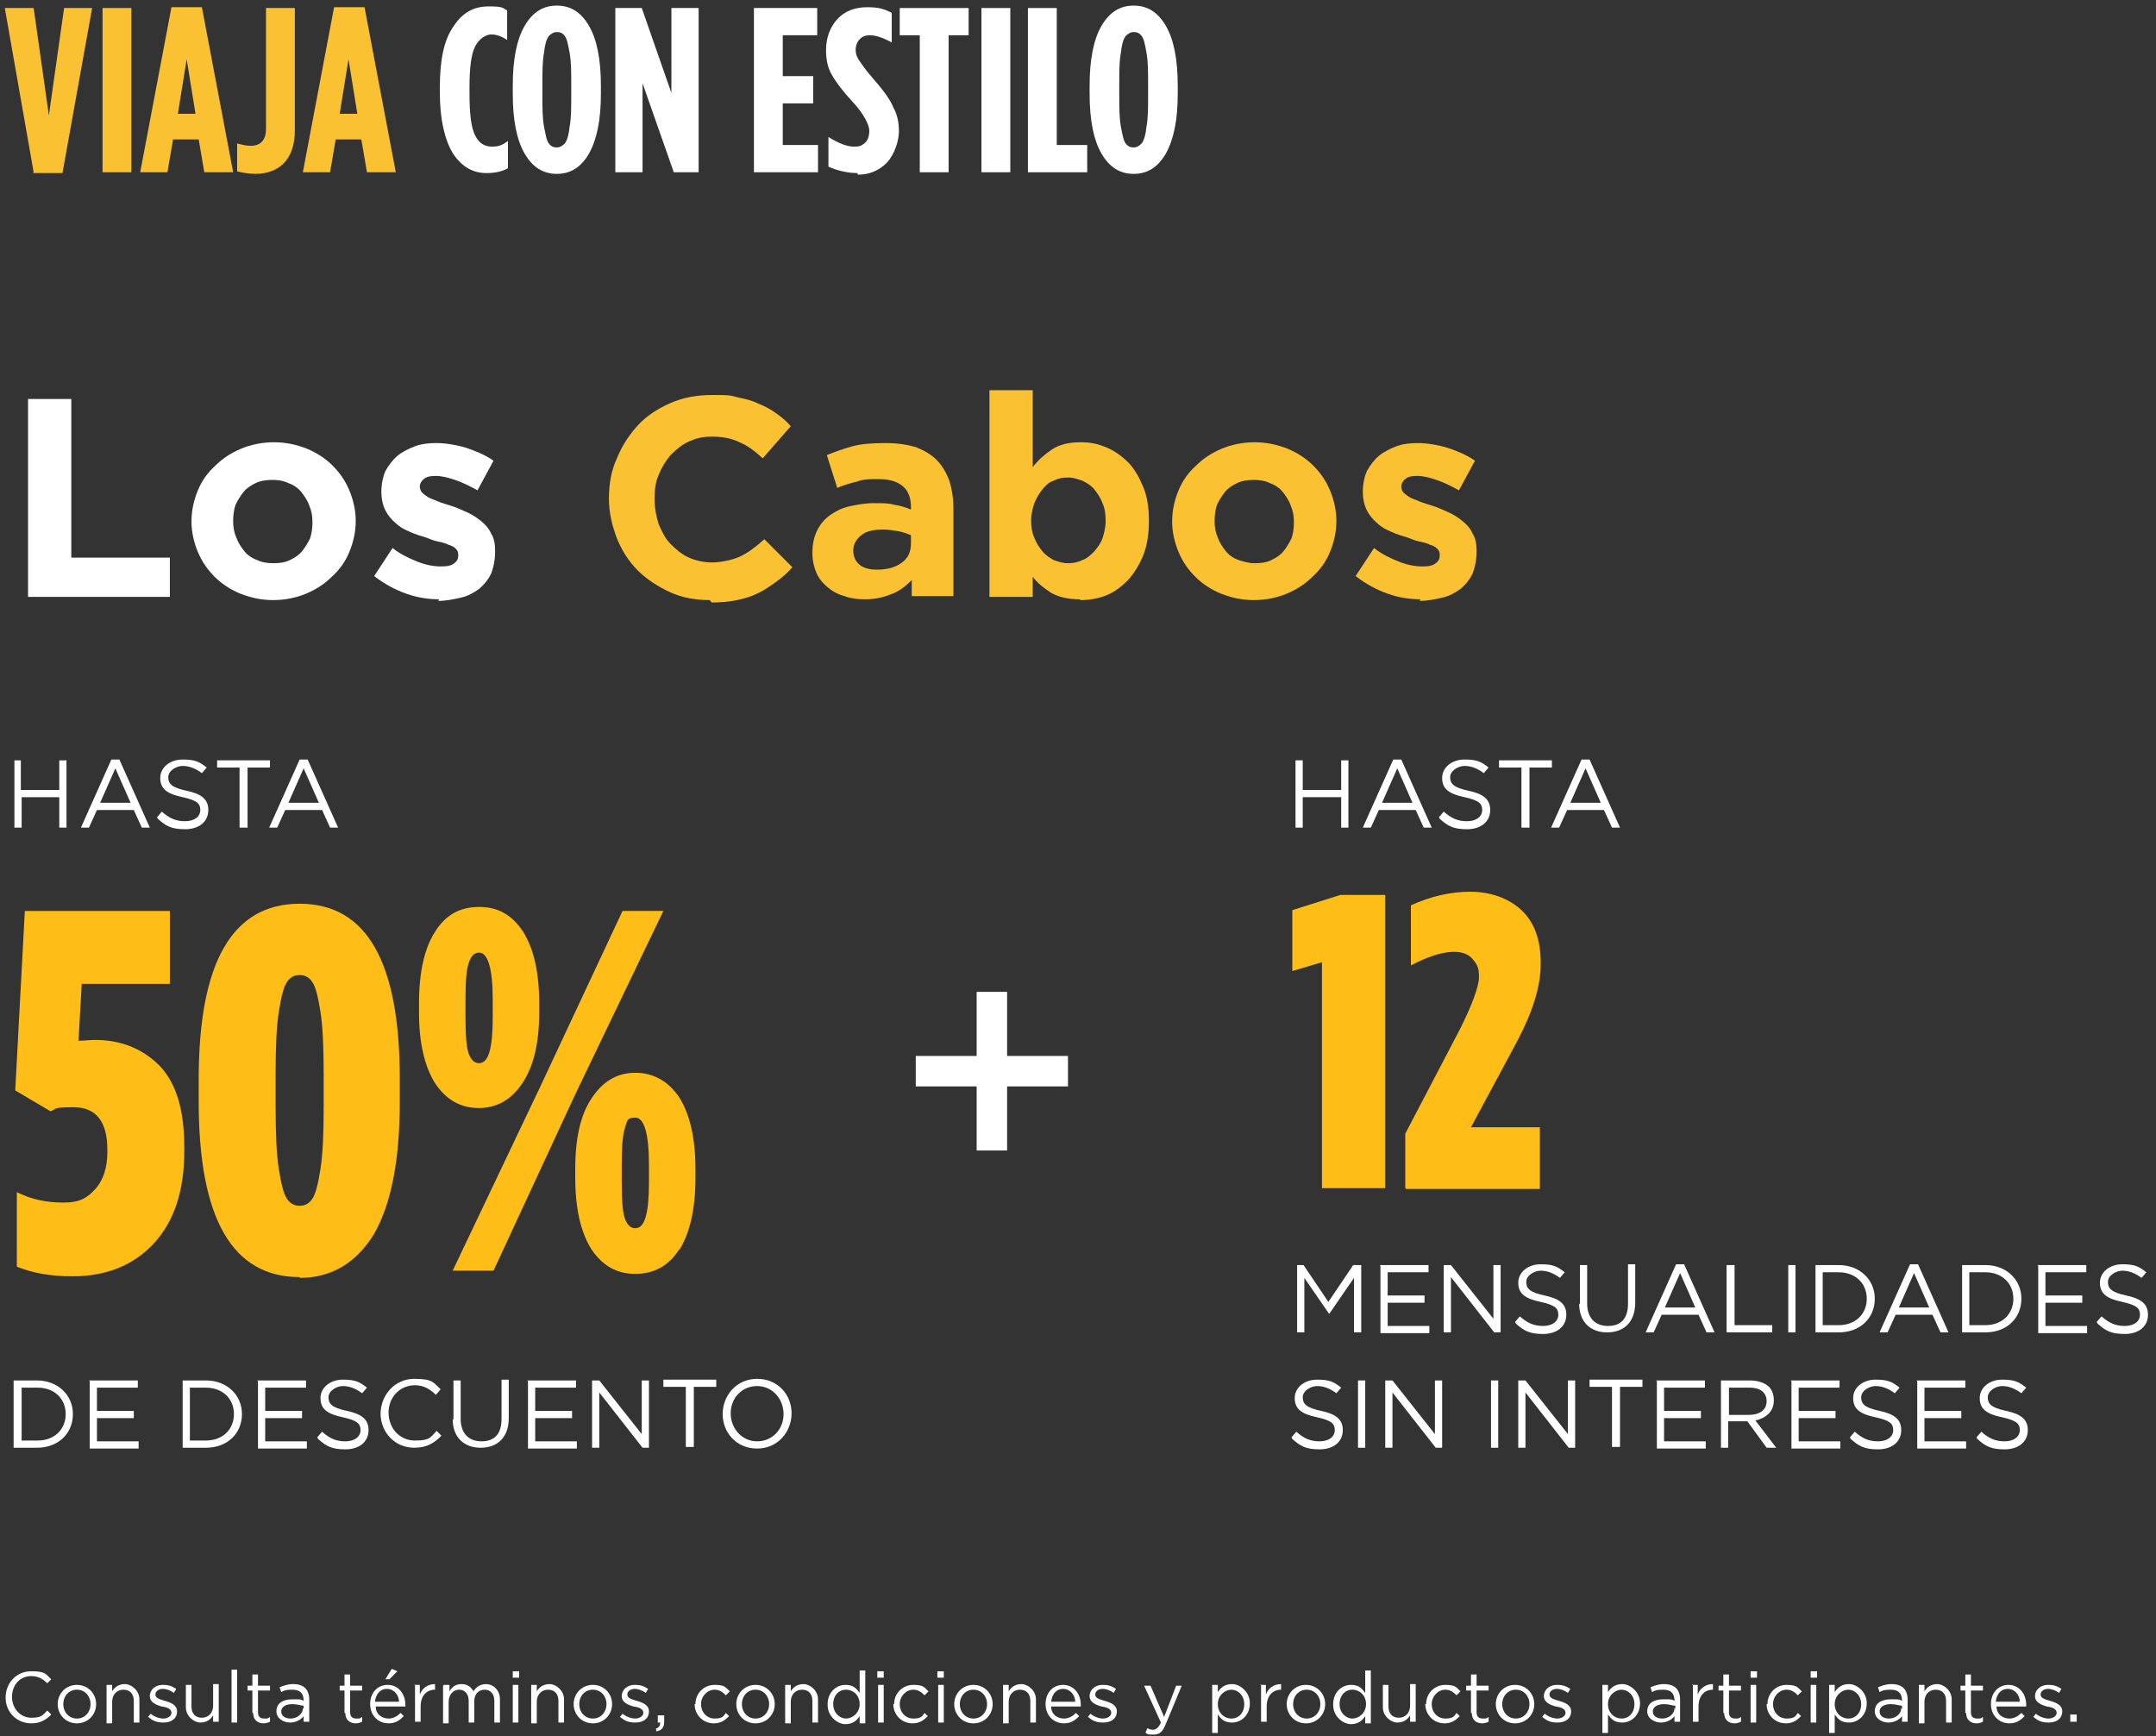 <?xml version="1.0" encoding="UTF-8"?>
<svg id="Capa_1" xmlns="http://www.w3.org/2000/svg" version="1.1" viewBox="0 0 269.1 216.7">
  <rect x="0" y="0" width="269.1" height="216.7" fill="#333333" stroke="none"/>
  <!-- Generator: Adobe Illustrator 29.5.1, SVG Export Plug-In . SVG Version: 2.1.0 Build 141)  -->
  <defs>
    <style>
      .st0 {
        fill: #ffbe17;
      }

      .st1 {
        fill: #fac233;
      }

      .st2 {
        fill: #fff;
      }
    </style>
  </defs>
  <g>
    <path class="st1" d="M4.2,21.5L.6,1h3.6l1.9,13.4L8,1h3.5l-3.7,20.6h-3.7Z"/>
    <path class="st1" d="M12.8,21.5V1h3.6v20.5h-3.6Z"/>
    <path class="st1" d="M17.5,21.5L21.4.9h3.8l3.9,20.6h-3.6l-.7-4.1h-3.2l-.7,4.1s-3.5,0-3.5,0ZM22.2,14.2h2.2l-1.1-6.8-1.1,6.8Z"/>
    <path class="st1" d="M31.9,21.7c-.7,0-1.4-.1-2.3-.3v-3.5c.7.2,1.2.3,1.7.3,1.2,0,1.9-.7,1.9-2.1V1h3.6v15.3c0,1.8-.5,3.2-1.4,4.1-.8.8-2,1.3-3.5,1.3Z"/>
    <path class="st1" d="M37.8,21.5L41.7.9h3.8l3.9,20.6h-3.6l-.7-4.1h-3.2l-.7,4.1s-3.5,0-3.5,0ZM42.4,14.2h2.2l-1.1-6.8-1.1,6.8Z"/>
    <path class="st2" d="M60.7,21.6c-1.7,0-3.1-.8-4.2-2.5-1-1.7-1.6-4.2-1.6-7.5v-.7c0-3.4.5-5.9,1.7-7.6,1.1-1.7,2.5-2.5,4.4-2.5s1.7.2,2.3.5v3.7c-.7-.5-1.4-.7-2-.7s-1.5.5-2,1.5-.7,2.7-.7,5.1v.8c0,2.5.2,4.2.7,5.2s1.2,1.4,2.1,1.4,1.3-.2,2-.7v3.4c-.7.4-1.6.6-2.6.6Z"/>
    <path class="st2" d="M73.5,19.2c-1,1.7-2.3,2.5-4,2.5s-3-.8-4-2.5-1.5-4.2-1.5-7.5v-1c0-3.3.5-5.8,1.5-7.5s2.3-2.5,4-2.5,3,.8,4,2.5c1,1.7,1.5,4.2,1.5,7.5v1c0,3.3-.5,5.7-1.5,7.5ZM68.5,17.9c.3.4.6.5,1,.5s.7-.2,1-.5c.3-.4.5-1.1.6-2.1.2-1,.2-2.4.2-4.1v-1c0-1.7,0-3-.2-4.1-.2-1-.3-1.7-.6-2.1-.3-.4-.6-.5-1-.5s-.7.2-1,.5c-.3.4-.5,1.1-.6,2.1-.2,1-.2,2.4-.2,4.1v1c0,1.7,0,3,.2,4.1.2,1,.3,1.7.6,2.1Z"/>
    <path class="st2" d="M76.8,21.5V1h3.3l3.7,10.6V1h3.4v20.5h-3.1l-3.9-11.1v11.1h-3.5Z"/>
    <path class="st2" d="M94.1,21.5V1h7.9v3.4h-4.3v5.1h3.8v3.4h-3.8v5.2h4.4v3.4h-7.9,0Z"/>
    <path class="st2" d="M107,21.6c-1.2,0-2.5-.3-3.6-.8v-3.7c1.3.8,2.3,1.2,3.2,1.2s1-.2,1.4-.5c.3-.3.5-.8.5-1.5s-.7-2.1-2-3.5-2.2-2.6-2.7-3.5c-.5-.9-.7-1.9-.7-3,0-1.6.5-2.9,1.4-3.9s2.2-1.5,3.7-1.5,2.1.2,3.1.7v3.7c-1.1-.6-2-.9-2.7-.9s-1,.2-1.3.5c-.3.3-.5.8-.5,1.3s.1.8.4,1.3c.3.4.8,1.2,1.6,2.1,1.4,1.6,2.3,2.8,2.7,3.8.5.9.7,1.9.7,3s-.5,2.8-1.5,3.9c-1,1-2.2,1.5-3.6,1.5Z"/>
    <path class="st2" d="M114.8,21.5V4.4h-2.5V1h8.6v3.4h-2.5v17.1h-3.6Z"/>
    <path class="st2" d="M122.5,21.5V1h3.6v20.5h-3.6Z"/>
    <path class="st2" d="M128.3,21.5V1h3.6v17.1h3.8v3.4h-7.4Z"/>
    <path class="st2" d="M145.5,19.2c-1,1.7-2.3,2.5-4,2.5s-3-.8-4-2.5-1.5-4.2-1.5-7.5v-1c0-3.3.5-5.8,1.5-7.5s2.3-2.5,4-2.5,3,.8,4,2.5c1,1.7,1.5,4.2,1.5,7.5v1c0,3.3-.5,5.7-1.5,7.5ZM140.5,17.9c.3.4.6.5,1,.5s.7-.2,1-.5c.3-.4.5-1.1.6-2.1.2-1,.2-2.4.2-4.1v-1c0-1.7,0-3-.2-4.1s-.3-1.7-.6-2.1c-.3-.4-.6-.5-1-.5s-.7.2-1,.5c-.3.4-.5,1.1-.6,2.1-.2,1-.2,2.4-.2,4.1v1c0,1.7,0,3,.2,4.1.2,1,.3,1.7.6,2.1Z"/>
  </g>
  <g>
    <path class="st2" d="M3.5,49.8h5.4v19.8h12.3v4.9H3.5v-24.7Z"/>
    <path class="st2" d="M34.1,74.9c-1.5,0-2.8-.3-4.1-.8-1.2-.5-2.3-1.2-3.2-2.1-.9-.9-1.6-1.9-2.1-3.1-.5-1.2-.8-2.5-.8-3.8h0c0-1.4.3-2.7.8-3.9.5-1.2,1.2-2.2,2.2-3.1.9-.9,2-1.6,3.2-2.1s2.6-.8,4.1-.8,2.8.3,4.1.8c1.2.5,2.3,1.2,3.2,2.1s1.6,1.9,2.1,3.1c.5,1.2.8,2.5.8,3.8h0c0,1.4-.3,2.7-.8,3.9-.5,1.2-1.2,2.2-2.2,3.1-.9.9-2,1.6-3.2,2.1-1.2.5-2.6.8-4.1.8ZM34.1,70.3c.8,0,1.5-.1,2.1-.4.6-.3,1.1-.6,1.5-1.1.4-.5.7-1,1-1.6.2-.6.3-1.3.3-2h0c0-.8-.1-1.4-.4-2.1-.2-.6-.6-1.2-1-1.7-.4-.5-1-.9-1.6-1.1-.6-.3-1.3-.4-2-.4s-1.5.1-2.1.4c-.6.3-1.1.6-1.5,1.1-.4.5-.7,1-1,1.6-.2.6-.3,1.3-.3,2h0c0,.8.1,1.4.4,2.1.2.6.6,1.2,1,1.7.4.5,1,.9,1.6,1.1.6.3,1.3.4,2,.4Z"/>
    <path class="st2" d="M54.8,74.8c-1.3,0-2.7-.2-4.1-.7-1.4-.5-2.7-1.2-4-2.2l2.3-3.5c1,.8,2.1,1.3,3.1,1.7,1,.4,2,.6,2.9.6s1.3-.1,1.7-.4.5-.6.5-1h0c0-.4-.1-.6-.3-.8s-.5-.4-.9-.5c-.4-.2-.8-.3-1.3-.4-.5-.1-1-.3-1.5-.5-.7-.2-1.3-.4-2-.7-.7-.3-1.3-.6-1.8-1.1-.5-.4-1-1-1.3-1.6s-.5-1.4-.5-2.3h0c0-1,.2-1.9.5-2.6.4-.7.9-1.4,1.5-1.9.6-.5,1.4-.9,2.2-1.2.8-.3,1.7-.4,2.7-.4s2.4.2,3.7.6c1.2.4,2.4.9,3.4,1.6l-2,3.7c-.9-.5-1.9-1-2.8-1.3-.9-.3-1.7-.5-2.4-.5s-1.2.1-1.5.4c-.3.2-.5.6-.5.9h0c0,.3.1.6.3.8.2.2.5.4.8.6.4.2.8.3,1.2.5.5.2.9.3,1.5.5.7.2,1.3.5,2,.8.7.3,1.3.7,1.8,1.1s1,.9,1.3,1.6c.4.6.5,1.4.5,2.2h0c0,1.1-.2,2-.5,2.8-.4.8-.9,1.4-1.5,1.9-.7.5-1.4.9-2.3,1.1s-1.8.4-2.8.4Z"/>
    <path class="st1" d="M88.6,74.9c-1.8,0-3.5-.3-5-1s-2.9-1.6-4-2.7c-1.1-1.1-2-2.5-2.6-4-.6-1.6-1-3.2-1-5h0c0-1.8.3-3.5,1-5,.6-1.5,1.5-2.9,2.6-4.1,1.1-1.2,2.5-2.1,4.1-2.8,1.6-.7,3.3-1,5.2-1s2.2,0,3.2.3c1,.2,1.8.4,2.6.8.8.3,1.5.7,2.2,1.2.7.5,1.3,1,1.8,1.6l-3.5,4c-1-.9-1.9-1.6-2.9-2-1-.5-2.1-.7-3.4-.7s-2,.2-2.9.6-1.6,1-2.3,1.7c-.6.7-1.1,1.5-1.5,2.5-.4.9-.5,1.9-.5,3h0c0,1.1.2,2.1.5,3.1.4.9.8,1.8,1.5,2.5s1.4,1.3,2.3,1.7c.9.4,1.9.6,2.9.6s2.6-.3,3.6-.8c1-.5,1.9-1.2,2.9-2.1l3.5,3.5c-.6.7-1.3,1.3-2,1.8-.7.5-1.4,1-2.2,1.4-.8.4-1.7.7-2.7.9-1,.2-2,.3-3.2.3Z"/>
    <path class="st1" d="M107.9,74.8c-.9,0-1.7-.1-2.5-.4-.8-.2-1.5-.6-2.1-1.1-.6-.5-1.1-1.1-1.4-1.8-.3-.7-.5-1.5-.5-2.5h0c0-1.1.2-2,.6-2.8.4-.8.9-1.4,1.6-1.9.7-.5,1.5-.9,2.4-1.1.9-.2,2-.4,3.1-.4s1.8,0,2.5.2c.7.1,1.4.3,2.1.6v-.3c0-1.1-.3-2-1-2.6-.7-.6-1.7-.9-3-.9s-1.9,0-2.7.3c-.8.2-1.6.4-2.5.8l-1.3-4.1c1-.4,2.1-.8,3.2-1.1s2.5-.4,4.1-.4,2.7.2,3.8.5c1,.4,1.9.9,2.6,1.6.7.7,1.2,1.6,1.6,2.6.3,1,.5,2.2.5,3.4v11h-5.2v-2c-.7.7-1.4,1.3-2.4,1.7s-2,.7-3.4.7ZM109.5,71.1c1.3,0,2.3-.3,3.1-.9.8-.6,1.1-1.4,1.1-2.4v-1c-.5-.2-1-.4-1.6-.5-.6-.1-1.2-.2-1.9-.2-1.2,0-2.1.2-2.7.7s-1,1.1-1,1.9h0c0,.8.3,1.4.8,1.8.5.4,1.2.6,2.1.6Z"/>
    <path class="st1" d="M134.7,74.8c-1.4,0-2.6-.3-3.5-.8-.9-.6-1.7-1.2-2.3-2v2.5h-5.4v-25.8h5.4v9.6c.7-.9,1.5-1.6,2.4-2.2.9-.6,2.1-.9,3.5-.9s2.2.2,3.2.6c1,.4,2,1.1,2.8,1.9.8.8,1.4,1.9,1.9,3.1.5,1.2.7,2.6.7,4.2h0c0,1.6-.2,3-.7,4.3-.5,1.2-1.1,2.2-1.9,3.1-.8.8-1.7,1.5-2.7,1.9-1,.4-2.1.6-3.2.6ZM133.3,70.3c.6,0,1.2-.1,1.8-.4.6-.2,1-.6,1.5-1.1.4-.5.8-1,1-1.6.2-.6.4-1.4.4-2.2h0c0-.8-.1-1.6-.4-2.2-.2-.6-.6-1.2-1-1.7-.4-.5-.9-.8-1.5-1.1-.6-.2-1.1-.4-1.8-.4s-1.2.1-1.8.4c-.6.2-1,.6-1.4,1.1-.4.5-.7,1-1,1.7-.2.6-.4,1.4-.4,2.1h0c0,.8.1,1.6.4,2.2.2.6.6,1.2,1,1.7.4.5.9.8,1.4,1.1.6.2,1.1.4,1.8.4Z"/>
    <path class="st1" d="M156.5,74.9c-1.5,0-2.8-.3-4.1-.8-1.2-.5-2.3-1.2-3.2-2.1-.9-.9-1.6-1.9-2.1-3.1-.5-1.2-.8-2.5-.8-3.8h0c0-1.4.3-2.7.8-3.9.5-1.2,1.2-2.2,2.2-3.1.9-.9,2-1.6,3.2-2.1,1.2-.5,2.6-.8,4.1-.8s2.8.3,4.1.8c1.2.5,2.3,1.2,3.2,2.1s1.6,1.9,2.1,3.1c.5,1.2.8,2.5.8,3.8h0c0,1.4-.3,2.7-.8,3.9s-1.2,2.2-2.2,3.1c-.9.9-2,1.6-3.2,2.1-1.2.5-2.6.8-4.1.8ZM156.6,70.3c.8,0,1.5-.1,2.1-.4s1.1-.6,1.5-1.1c.4-.5.7-1,1-1.6.2-.6.3-1.3.3-2h0c0-.8-.1-1.4-.4-2.1-.2-.6-.6-1.2-1-1.7-.4-.5-1-.9-1.6-1.1-.6-.3-1.3-.4-2-.4s-1.5.1-2.1.4c-.6.3-1.1.6-1.5,1.1-.4.5-.7,1-1,1.6-.2.6-.3,1.3-.3,2h0c0,.8.1,1.4.4,2.1.2.6.6,1.2,1,1.7.4.5,1,.9,1.6,1.1s1.3.4,2,.4Z"/>
    <path class="st1" d="M177.3,74.8c-1.3,0-2.7-.2-4.1-.7-1.4-.5-2.7-1.2-4-2.2l2.3-3.5c1,.8,2.1,1.3,3.1,1.7,1,.4,2,.6,2.9.6s1.3-.1,1.7-.4c.4-.3.5-.6.5-1h0c0-.4-.1-.6-.3-.8-.2-.2-.5-.4-.9-.5-.4-.2-.8-.3-1.3-.4-.5-.1-1-.3-1.5-.5-.7-.2-1.3-.4-2-.7-.7-.3-1.3-.6-1.8-1.1-.5-.4-1-1-1.3-1.6s-.5-1.4-.5-2.3h0c0-1,.2-1.9.5-2.6.4-.7.9-1.4,1.5-1.9.6-.5,1.4-.9,2.2-1.2.8-.3,1.7-.4,2.7-.4s2.4.2,3.7.6c1.2.4,2.4.9,3.4,1.6l-2,3.7c-.9-.5-1.9-1-2.8-1.3-.9-.3-1.7-.5-2.4-.5s-1.2.1-1.5.4c-.3.2-.5.6-.5.9h0c0,.3.1.6.3.8.2.2.5.4.8.6.4.2.8.3,1.2.5.5.2.9.3,1.5.5.7.2,1.3.5,2,.8.7.3,1.3.7,1.8,1.1s1,.9,1.3,1.6c.4.6.5,1.4.5,2.2h0c0,1.1-.2,2-.5,2.8-.4.8-.9,1.4-1.5,1.9-.7.5-1.4.9-2.3,1.1s-1.8.4-2.8.4Z"/>
  </g>
  <g>
    <path class="st2" d="M1.7,94.9h.9v3.7h4.8v-3.7h.9v8.4h-.9v-3.8H2.7v3.8h-.9v-8.4Z"/>
    <path class="st2" d="M14,94.8h.9l3.8,8.5h-1l-1-2.2h-4.6l-1,2.2h-1l3.8-8.5ZM16.3,100.2l-1.9-4.3-1.9,4.3h3.8Z"/>
    <path class="st2" d="M19.6,102l.6-.7c.9.8,1.7,1.2,2.9,1.2s1.9-.6,1.9-1.4h0c0-.8-.4-1.2-2.2-1.6-1.9-.4-2.8-1-2.8-2.4h0c0-1.3,1.2-2.3,2.8-2.3s2.1.3,3,1l-.6.7c-.8-.6-1.6-.9-2.4-.9s-1.8.6-1.8,1.4h0c0,.8.4,1.3,2.3,1.7,1.9.4,2.7,1.1,2.7,2.4h0c0,1.5-1.2,2.4-2.9,2.4s-2.4-.4-3.4-1.3Z"/>
    <path class="st2" d="M29.9,95.8h-2.8v-.9h6.6v.9h-2.8v7.5h-1v-7.5Z"/>
    <path class="st2" d="M37.5,94.8h.9l3.8,8.5h-1l-1-2.2h-4.6l-1,2.2h-1l3.8-8.5ZM39.8,100.2l-1.9-4.3-1.9,4.3h3.8Z"/>
  </g>
  <g>
    <path class="st2" d="M161.7,94.9h.9v3.7h4.8v-3.7h.9v8.4h-.9v-3.8h-4.8v3.8h-.9v-8.4Z"/>
    <path class="st2" d="M174,94.8h.9l3.8,8.5h-1l-1-2.2h-4.6l-1,2.2h-1l3.8-8.5ZM176.3,100.2l-1.9-4.3-1.9,4.3h3.8Z"/>
    <path class="st2" d="M179.6,102l.6-.7c.9.8,1.7,1.2,2.9,1.2s1.9-.6,1.9-1.4h0c0-.8-.4-1.2-2.2-1.6-1.9-.4-2.8-1-2.8-2.4h0c0-1.3,1.2-2.3,2.8-2.3s2.1.3,3,1l-.6.7c-.8-.6-1.6-.9-2.4-.9s-1.8.6-1.8,1.4h0c0,.8.4,1.3,2.3,1.7,1.9.4,2.7,1.1,2.7,2.4h0c0,1.5-1.2,2.4-2.9,2.4s-2.4-.4-3.4-1.3Z"/>
    <path class="st2" d="M189.9,95.8h-2.8v-.9h6.6v.9h-2.8v7.5h-1v-7.5Z"/>
    <path class="st2" d="M197.5,94.8h.9l3.8,8.5h-1l-1-2.2h-4.6l-1,2.2h-1l3.8-8.5ZM199.8,100.2l-1.9-4.3-1.9,4.3h3.8Z"/>
  </g>
  <g>
    <path class="st0" d="M165,148.3v-28.2l-3.7,1.1v-7.6l6-1.9h5.6v36.6h-7.8Z"/>
    <path class="st0" d="M175.4,148.3v-6.8l6.8-13c1.6-3.2,2.4-5.4,2.4-6.6s-.3-1.6-.8-2.2c-.5-.6-1.3-.9-2.3-.9-1.5,0-3.3.6-5.4,1.7v-7.5c2.4-1.1,4.9-1.7,7.4-1.7s4.8.8,6.4,2.3c1.6,1.5,2.4,3.7,2.4,6.5v.3c0,2.7-1,5.9-2.9,9.5l-5.8,10.8h8.6v7.7h-16.7Z"/>
  </g>
  <g>
    <path class="st2" d="M1.7,172.3h2.9c2.6,0,4.5,1.8,4.5,4.2h0c0,2.4-1.8,4.2-4.5,4.2H1.7v-8.4ZM4.7,179.8c2.1,0,3.5-1.4,3.5-3.3h0c0-1.9-1.4-3.3-3.5-3.3h-2v6.6h2Z"/>
    <path class="st2" d="M11.1,172.3h6.1v.9h-5.1v2.9h4.6v.9h-4.6v2.9h5.2v.9h-6.1v-8.4Z"/>
    <path class="st2" d="M22.8,172.3h2.9c2.6,0,4.5,1.8,4.5,4.2h0c0,2.4-1.8,4.2-4.5,4.2h-2.9v-8.4ZM25.7,179.8c2.1,0,3.5-1.4,3.5-3.3h0c0-1.9-1.4-3.3-3.5-3.3h-2v6.6h2Z"/>
    <path class="st2" d="M32.1,172.3h6.1v.9h-5.1v2.9h4.6v.9h-4.6v2.9h5.2v.9h-6.1v-8.4Z"/>
    <path class="st2" d="M39.6,179.4l.6-.7c.9.8,1.7,1.2,2.9,1.2s1.9-.6,1.9-1.4h0c0-.8-.4-1.2-2.2-1.6-1.9-.4-2.8-1-2.8-2.4h0c0-1.3,1.2-2.3,2.8-2.3s2.1.3,3,1l-.6.7c-.8-.6-1.6-.9-2.4-.9s-1.8.6-1.8,1.4h0c0,.8.4,1.3,2.3,1.7,1.9.4,2.7,1.1,2.7,2.4h0c0,1.5-1.2,2.4-2.9,2.4s-2.4-.4-3.4-1.3Z"/>
    <path class="st2" d="M47.5,176.5h0c0-2.4,1.8-4.4,4.2-4.4s2.4.5,3.3,1.3l-.6.7c-.7-.7-1.5-1.2-2.6-1.2-1.9,0-3.3,1.5-3.3,3.4h0c0,2,1.4,3.5,3.3,3.5s1.9-.4,2.7-1.2l.6.6c-.9.9-1.8,1.5-3.4,1.5-2.4,0-4.2-1.9-4.2-4.3Z"/>
    <path class="st2" d="M56.6,177.2v-4.9h.9v4.8c0,1.8,1,2.8,2.6,2.8s2.5-.9,2.5-2.8v-4.9h.9v4.8c0,2.4-1.4,3.7-3.5,3.7s-3.5-1.3-3.5-3.6Z"/>
    <path class="st2" d="M65.8,172.3h6.1v.9h-5.1v2.9h4.6v.9h-4.6v2.9h5.2v.9h-6.1v-8.4Z"/>
    <path class="st2" d="M73.9,172.3h.9l5.3,6.7v-6.7h.9v8.4h-.8l-5.4-6.9v6.9h-.9v-8.4Z"/>
    <path class="st2" d="M85.6,173.1h-2.8v-.9h6.6v.9h-2.8v7.5h-1v-7.5Z"/>
    <path class="st2" d="M90.2,176.5h0c0-2.3,1.7-4.4,4.3-4.4s4.3,2,4.3,4.3h0c0,2.3-1.7,4.4-4.3,4.4s-4.3-2-4.3-4.3ZM97.8,176.5h0c0-1.9-1.4-3.5-3.3-3.5s-3.3,1.5-3.3,3.4h0c0,1.9,1.4,3.5,3.3,3.5s3.3-1.5,3.3-3.4Z"/>
  </g>
  <g>
    <path class="st2" d="M161.7,157.9h1l3.1,4.6,3.1-4.6h1v8.4h-.9v-6.8l-3.1,4.5h0l-3.1-4.5v6.8h-.9v-8.4Z"/>
    <path class="st2" d="M172.2,157.9h6.1v.9h-5.1v2.9h4.6v.9h-4.6v2.9h5.2v.9h-6.1v-8.4Z"/>
    <path class="st2" d="M180.2,157.9h.9l5.3,6.7v-6.7h.9v8.4h-.8l-5.4-6.9v6.9h-.9v-8.4Z"/>
    <path class="st2" d="M189.1,165l.6-.7c.9.8,1.7,1.2,2.9,1.2s1.9-.6,1.9-1.4h0c0-.8-.4-1.2-2.2-1.6-1.9-.4-2.8-1-2.8-2.4h0c0-1.3,1.2-2.3,2.8-2.3s2.1.3,3,1l-.6.7c-.8-.6-1.6-.9-2.4-.9s-1.8.6-1.8,1.4h0c0,.8.4,1.3,2.3,1.7,1.9.4,2.7,1.1,2.7,2.4h0c0,1.5-1.2,2.4-2.9,2.4s-2.4-.4-3.4-1.3Z"/>
    <path class="st2" d="M197.2,162.8v-4.9h.9v4.8c0,1.8,1,2.8,2.6,2.8s2.5-.9,2.5-2.8v-4.9h.9v4.8c0,2.4-1.4,3.7-3.5,3.7s-3.5-1.3-3.5-3.6Z"/>
    <path class="st2" d="M209.3,157.8h.9l3.8,8.5h-1l-1-2.2h-4.6l-1,2.2h-1l3.8-8.5ZM211.6,163.2l-1.9-4.3-1.9,4.3h3.8Z"/>
    <path class="st2" d="M215.6,157.9h.9v7.5h4.7v.9h-5.7v-8.4Z"/>
    <path class="st2" d="M223.2,157.9h.9v8.4h-.9v-8.4Z"/>
    <path class="st2" d="M226.6,157.9h2.9c2.6,0,4.5,1.8,4.5,4.2h0c0,2.4-1.8,4.2-4.5,4.2h-2.9v-8.4ZM229.5,165.4c2.1,0,3.5-1.4,3.5-3.3h0c0-1.9-1.4-3.3-3.5-3.3h-2v6.6h2Z"/>
    <path class="st2" d="M238.5,157.8h.9l3.8,8.5h-1l-1-2.2h-4.6l-1,2.2h-1l3.8-8.5ZM240.8,163.2l-1.9-4.3-1.9,4.3h3.8Z"/>
    <path class="st2" d="M244.9,157.9h2.9c2.6,0,4.5,1.8,4.5,4.2h0c0,2.4-1.8,4.2-4.5,4.2h-2.9v-8.4ZM247.8,165.4c2.1,0,3.5-1.4,3.5-3.3h0c0-1.9-1.4-3.3-3.5-3.3h-2v6.6h2Z"/>
    <path class="st2" d="M254.3,157.9h6.1v.9h-5.1v2.9h4.6v.9h-4.6v2.9h5.2v.9h-6.1v-8.4Z"/>
    <path class="st2" d="M261.7,165l.6-.7c.9.8,1.7,1.2,2.9,1.2s1.9-.6,1.9-1.4h0c0-.8-.4-1.2-2.2-1.6-1.9-.4-2.8-1-2.8-2.4h0c0-1.3,1.2-2.3,2.8-2.3s2.1.3,3,1l-.6.7c-.8-.6-1.6-.9-2.4-.9s-1.8.6-1.8,1.4h0c0,.8.4,1.3,2.3,1.7,1.9.4,2.7,1.1,2.7,2.4h0c0,1.5-1.2,2.4-2.9,2.4s-2.4-.4-3.4-1.3Z"/>
    <path class="st2" d="M161.2,179.4l.6-.7c.9.8,1.7,1.2,2.9,1.2s1.9-.6,1.9-1.4h0c0-.8-.4-1.2-2.2-1.6-1.9-.4-2.8-1-2.8-2.4h0c0-1.3,1.2-2.3,2.8-2.3s2.1.3,3,1l-.6.7c-.8-.6-1.6-.9-2.4-.9s-1.8.6-1.8,1.4h0c0,.8.4,1.3,2.3,1.7,1.9.4,2.7,1.1,2.7,2.4h0c0,1.5-1.2,2.4-2.9,2.4s-2.4-.4-3.4-1.3Z"/>
    <path class="st2" d="M169.5,172.3h.9v8.4h-.9v-8.4Z"/>
    <path class="st2" d="M172.9,172.3h.9l5.3,6.7v-6.7h.9v8.4h-.8l-5.4-6.9v6.9h-.9v-8.4Z"/>
    <path class="st2" d="M186.1,172.3h.9v8.4h-.9v-8.4Z"/>
    <path class="st2" d="M189.5,172.3h.9l5.3,6.7v-6.7h.9v8.4h-.8l-5.4-6.9v6.9h-.9v-8.4Z"/>
    <path class="st2" d="M201.2,173.1h-2.8v-.9h6.6v.9h-2.8v7.5h-1v-7.5Z"/>
    <path class="st2" d="M206.7,172.3h6.1v.9h-5.1v2.9h4.6v.9h-4.6v2.9h5.2v.9h-6.1v-8.4Z"/>
    <path class="st2" d="M214.8,172.3h3.6c1,0,1.9.3,2.4.8.4.4.6,1,.6,1.7h0c0,1.4-1,2.2-2.3,2.5l2.6,3.4h-1.2l-2.4-3.3h-2.4v3.3h-.9v-8.4ZM218.3,176.6c1.3,0,2.2-.6,2.2-1.7h0c0-1.1-.8-1.7-2.1-1.7h-2.6v3.4h2.6Z"/>
    <path class="st2" d="M223.5,172.3h6.1v.9h-5.1v2.9h4.6v.9h-4.6v2.9h5.2v.9h-6.1v-8.4Z"/>
    <path class="st2" d="M230.9,179.4l.6-.7c.9.8,1.7,1.2,2.9,1.2s1.9-.6,1.9-1.4h0c0-.8-.4-1.2-2.2-1.6-1.9-.4-2.8-1-2.8-2.4h0c0-1.3,1.2-2.3,2.8-2.3s2.1.3,3,1l-.6.7c-.8-.6-1.6-.9-2.4-.9s-1.8.6-1.8,1.4h0c0,.8.4,1.3,2.3,1.7,1.9.4,2.7,1.1,2.7,2.4h0c0,1.5-1.2,2.4-2.9,2.4s-2.4-.4-3.4-1.3Z"/>
    <path class="st2" d="M239.2,172.3h6.1v.9h-5.1v2.9h4.6v.9h-4.6v2.9h5.2v.9h-6.1v-8.4Z"/>
    <path class="st2" d="M246.7,179.4l.6-.7c.9.8,1.7,1.2,2.9,1.2s1.9-.6,1.9-1.4h0c0-.8-.4-1.2-2.2-1.6-1.9-.4-2.8-1-2.8-2.4h0c0-1.3,1.2-2.3,2.8-2.3s2.1.3,3,1l-.6.7c-.8-.6-1.6-.9-2.4-.9s-1.8.6-1.8,1.4h0c0,.8.4,1.3,2.3,1.7,1.9.4,2.7,1.1,2.7,2.4h0c0,1.5-1.2,2.4-2.9,2.4s-2.4-.4-3.4-1.3Z"/>
  </g>
  <path class="st2" d="M121.9,143.6v-8h-7.6v-3.8h7.6v-8h3.8v8h7.6v3.8h-7.6v8h-3.8Z"/>
  <g>
    <path class="st0" d="M9,159.3c-2.7,0-4.9-.4-6.9-1.2v-9.3c1.8.9,3.7,1.3,5.8,1.3s3-.6,4-1.7c1-1.1,1.5-2.7,1.5-4.6v-.3c0-3.5-1.4-5.3-4.2-5.3s-2,.2-2.9.5l-4.4-2.6,1.2-22.4h18.1v9.1h-11l-.4,7.1c.7,0,1.4-.1,2.1-.1,3.2,0,5.9,1.1,8,3.2,2.1,2.2,3.1,5.5,3.1,10.2v.5c0,5-1.3,8.8-3.8,11.5-2.5,2.7-5.9,4.1-10.1,4.1Z"/>
    <path class="st0" d="M37.4,159.4c-8.4,0-12.6-7.3-12.6-21.9v-2.8c0-14.6,4.2-21.9,12.6-21.9s12.5,7.3,12.5,21.9v2.8c0,7.4-1.1,12.8-3.2,16.5-2.2,3.6-5.3,5.5-9.3,5.5ZM35.8,149.6c.4.6.9.9,1.6.9s1.2-.3,1.6-.9c.4-.6.7-1.8,1-3.7.3-1.9.4-4.5.4-7.9v-3.8c0-3.4-.1-6-.4-7.9-.3-1.9-.6-3.1-1-3.7-.4-.6-.9-.9-1.6-.9s-1.2.3-1.6.9c-.4.6-.7,1.8-1,3.7-.3,1.9-.4,4.5-.4,7.9v3.8c0,3.4.1,6,.4,7.9.3,1.9.6,3.1,1,3.7Z"/>
    <path class="st0" d="M59.8,138.3c-2.3,0-4.1-1-5.5-3.1-1.3-2.1-2-5-2-8.8v-1.2c0-3.9.7-6.9,2-8.9,1.3-2.1,3.1-3.1,5.5-3.1s4.1,1,5.5,3.1c1.3,2.1,2,5,2,8.9v1.2c0,3.8-.7,6.7-2.1,8.8-1.4,2.1-3.2,3.1-5.5,3.1ZM67.4,135.7l10.3-22h5.1l-11,22.9-10.2,22h-5.1l10.9-22.9ZM59.8,118.9c-.6,0-1,.4-1.3,1.3-.3.9-.4,2.4-.4,4.6v2.1c0,2.2.1,3.8.4,4.6.3.8.7,1.2,1.3,1.2,1.2,0,1.7-1.9,1.7-5.8v-2.1c0-3.9-.6-5.9-1.7-5.9ZM84.8,155.9c-1.3,2.1-3.2,3.1-5.5,3.1s-4.1-1-5.5-3.1c-1.3-2.1-2-5-2-8.9v-1.2c0-3.8.7-6.8,2.1-8.8,1.4-2.1,3.2-3.1,5.4-3.1s4.1,1,5.5,3.1c1.3,2.1,2,5,2,8.9v1.2c0,3.8-.7,6.8-2,8.9ZM79.3,153.3c1.2,0,1.7-1.9,1.7-5.8v-2.1c0-3.9-.6-5.9-1.7-5.9s-1,.4-1.3,1.3c-.3.9-.4,2.4-.4,4.6v2.1c0,2.2.1,3.8.4,4.6.3.8.7,1.2,1.3,1.2Z"/>
  </g>
  <g>
    <path class="st2" d="M.7,211.9h0c0-1.8,1.3-3.3,3.2-3.3s1.8.4,2.5,1l-.5.5c-.5-.5-1.1-.9-2-.9-1.4,0-2.4,1.1-2.4,2.6h0c0,1.5,1.1,2.6,2.4,2.6s1.4-.3,2-.9l.5.5c-.7.7-1.4,1.1-2.5,1.1-1.8,0-3.2-1.4-3.2-3.2Z"/>
    <path class="st2" d="M7.2,212.7h0c0-1.3,1-2.4,2.4-2.4s2.4,1.1,2.4,2.4h0c0,1.3-1,2.4-2.4,2.4s-2.4-1.1-2.4-2.4ZM11.3,212.7h0c0-1-.7-1.8-1.7-1.8s-1.7.8-1.7,1.8h0c0,1,.7,1.8,1.7,1.8s1.7-.8,1.7-1.8Z"/>
    <path class="st2" d="M13.3,210.3h.7v.8c.3-.5.8-.9,1.6-.9s1.8.8,1.8,1.9v2.9h-.7v-2.7c0-.9-.5-1.4-1.3-1.4s-1.4.6-1.4,1.5v2.7h-.7v-4.7Z"/>
    <path class="st2" d="M18.4,214.4l.4-.5c.5.4,1.1.6,1.6.6s1-.3,1-.7h0c0-.5-.5-.7-1.2-.8-.7-.2-1.5-.5-1.5-1.3h0c0-.8.7-1.4,1.6-1.4s1.2.2,1.7.5l-.3.5c-.4-.3-.9-.5-1.4-.5s-.9.3-.9.7h0c0,.5.6.6,1.2.8.7.2,1.5.5,1.5,1.3h0c0,.9-.7,1.4-1.7,1.4s-1.4-.3-1.9-.7Z"/>
    <path class="st2" d="M23.2,213.2v-2.9h.7v2.7c0,.9.5,1.4,1.3,1.4s1.4-.6,1.4-1.5v-2.7h.7v4.7h-.7v-.8c-.3.5-.8.9-1.6.9s-1.8-.8-1.8-1.9Z"/>
    <path class="st2" d="M28.9,208.4h.7v6.6h-.7v-6.6Z"/>
    <path class="st2" d="M31.5,213.8v-2.8h-.6v-.6h.6v-1.4h.7v1.4h1.5v.6h-1.5v2.7c0,.6.3.8.8.8s.4,0,.7-.2v.6c-.2.1-.5.2-.8.2-.7,0-1.3-.4-1.3-1.3Z"/>
    <path class="st2" d="M34.5,213.6h0c0-1,.8-1.5,2-1.5s1,0,1.4.2h0c0-1-.5-1.4-1.4-1.4s-1,.1-1.4.3l-.2-.6c.5-.2,1-.4,1.7-.4s1.2.2,1.5.5.5.8.5,1.4v2.8h-.7v-.7c-.3.4-.9.8-1.7.8s-1.7-.5-1.7-1.4ZM37.9,213.3v-.4c-.3,0-.8-.2-1.4-.2-.9,0-1.4.4-1.4.9h0c0,.6.5.9,1.2.9s1.5-.5,1.5-1.3Z"/>
    <path class="st2" d="M43,213.8v-2.8h-.6v-.6h.6v-1.4h.7v1.4h1.5v.6h-1.5v2.7c0,.6.3.8.8.8s.4,0,.7-.2v.6c-.2.1-.5.2-.8.2-.7,0-1.3-.4-1.3-1.3Z"/>
    <path class="st2" d="M48.5,214.5c.6,0,1.1-.3,1.5-.7l.4.4c-.5.5-1,.9-1.9.9-1.3,0-2.3-1-2.3-2.4s.9-2.4,2.2-2.4,2.2,1.1,2.2,2.5,0,.1,0,.2h-3.7c0,1,.8,1.5,1.6,1.5ZM49.8,212.4c0-.8-.6-1.6-1.5-1.6s-1.4.7-1.5,1.6h3ZM48.9,208.3l.7.3-1,1h-.5l.8-1.3Z"/>
    <path class="st2" d="M51.7,210.3h.7v1.2c.3-.8,1-1.3,1.9-1.3v.7h0c-1,0-1.8.7-1.8,2.1v1.9h-.7v-4.7Z"/>
    <path class="st2" d="M55.4,210.3h.7v.8c.3-.5.7-.9,1.5-.9s1.2.4,1.5.9c.3-.5.8-.9,1.6-.9s1.7.7,1.7,1.9v2.9h-.7v-2.7c0-.9-.5-1.4-1.2-1.4s-1.3.5-1.3,1.4v2.7h-.7v-2.7c0-.9-.5-1.4-1.2-1.4s-1.3.6-1.3,1.5v2.7h-.7v-4.7Z"/>
    <path class="st2" d="M64,208.6h.8v.8h-.8v-.8ZM64,210.3h.7v4.7h-.7v-4.7Z"/>
    <path class="st2" d="M66.3,210.3h.7v.8c.3-.5.8-.9,1.6-.9s1.8.8,1.8,1.9v2.9h-.7v-2.7c0-.9-.5-1.4-1.3-1.4s-1.4.6-1.4,1.5v2.7h-.7v-4.7Z"/>
    <path class="st2" d="M71.6,212.7h0c0-1.3,1-2.4,2.4-2.4s2.4,1.1,2.4,2.4h0c0,1.3-1,2.4-2.4,2.4s-2.4-1.1-2.4-2.4ZM75.7,212.7h0c0-1-.7-1.8-1.7-1.8s-1.7.8-1.7,1.8h0c0,1,.7,1.8,1.7,1.8s1.7-.8,1.7-1.8Z"/>
    <path class="st2" d="M77.3,214.4l.4-.5c.5.4,1.1.6,1.6.6s1-.3,1-.7h0c0-.5-.5-.7-1.2-.8-.7-.2-1.5-.5-1.5-1.3h0c0-.8.7-1.4,1.6-1.4s1.2.2,1.7.5l-.3.5c-.4-.3-.9-.5-1.4-.5s-.9.3-.9.7h0c0,.5.6.6,1.2.8.7.2,1.5.5,1.5,1.3h0c0,.9-.7,1.4-1.7,1.4s-1.4-.3-1.9-.7Z"/>
    <path class="st2" d="M81.8,215.8c.5-.2.6-.4.6-.8h-.3v-.9h.8v.8c0,.7-.3,1.1-1,1.2v-.3Z"/>
    <path class="st2" d="M86.8,212.7h0c0-1.3,1-2.4,2.4-2.4s1.4.4,1.9.8l-.5.5c-.4-.4-.8-.7-1.4-.7-.9,0-1.7.8-1.7,1.8h0c0,1,.7,1.8,1.7,1.8s1.1-.3,1.4-.7l.4.4c-.5.5-1,.9-1.9.9-1.4,0-2.4-1.1-2.4-2.4Z"/>
    <path class="st2" d="M91.9,212.7h0c0-1.3,1-2.4,2.4-2.4s2.4,1.1,2.4,2.4h0c0,1.3-1,2.4-2.4,2.4s-2.4-1.1-2.4-2.4ZM96,212.7h0c0-1-.7-1.8-1.7-1.8s-1.7.8-1.7,1.8h0c0,1,.7,1.8,1.7,1.8s1.7-.8,1.7-1.8Z"/>
    <path class="st2" d="M98,210.3h.7v.8c.3-.5.8-.9,1.6-.9s1.8.8,1.8,1.9v2.9h-.7v-2.7c0-.9-.5-1.4-1.3-1.4s-1.4.6-1.4,1.5v2.7h-.7v-4.7Z"/>
    <path class="st2" d="M103.3,212.7h0c0-1.5,1.1-2.4,2.2-2.4s1.4.5,1.8,1v-2.8h.7v6.6h-.7v-.9c-.4.6-.9,1-1.8,1s-2.2-.9-2.2-2.4ZM107.3,212.7h0c0-1.1-.8-1.8-1.7-1.8s-1.6.7-1.6,1.8h0c0,1.1.8,1.8,1.6,1.8s1.7-.7,1.7-1.8Z"/>
    <path class="st2" d="M109.5,208.6h.8v.8h-.8v-.8ZM109.6,210.3h.7v4.7h-.7v-4.7Z"/>
    <path class="st2" d="M111.6,212.7h0c0-1.3,1-2.4,2.4-2.4s1.4.4,1.9.8l-.5.5c-.4-.4-.8-.7-1.4-.7-.9,0-1.7.8-1.7,1.8h0c0,1,.7,1.8,1.7,1.8s1.1-.3,1.4-.7l.4.4c-.5.5-1,.9-1.9.9-1.4,0-2.4-1.1-2.4-2.4Z"/>
    <path class="st2" d="M117,208.6h.8v.8h-.8v-.8ZM117.1,210.3h.7v4.7h-.7v-4.7Z"/>
    <path class="st2" d="M119.1,212.7h0c0-1.3,1-2.4,2.4-2.4s2.4,1.1,2.4,2.4h0c0,1.3-1,2.4-2.4,2.4s-2.4-1.1-2.4-2.4ZM123.2,212.7h0c0-1-.7-1.8-1.7-1.8s-1.7.8-1.7,1.8h0c0,1,.7,1.8,1.7,1.8s1.7-.8,1.7-1.8Z"/>
    <path class="st2" d="M125.2,210.3h.7v.8c.3-.5.8-.9,1.6-.9s1.8.8,1.8,1.9v2.9h-.7v-2.7c0-.9-.5-1.4-1.3-1.4s-1.4.6-1.4,1.5v2.7h-.7v-4.7Z"/>
    <path class="st2" d="M132.8,214.5c.6,0,1.1-.3,1.5-.7l.4.4c-.5.5-1,.9-1.9.9-1.3,0-2.3-1-2.3-2.4s.9-2.4,2.2-2.4,2.2,1.1,2.2,2.5,0,.1,0,.2h-3.7c0,1,.8,1.5,1.6,1.5ZM134.2,212.4c0-.8-.6-1.6-1.5-1.6s-1.4.7-1.5,1.6h3Z"/>
    <path class="st2" d="M135.7,214.4l.4-.5c.5.4,1.1.6,1.6.6s1-.3,1-.7h0c0-.5-.5-.7-1.2-.8-.7-.2-1.5-.5-1.5-1.3h0c0-.8.7-1.4,1.6-1.4s1.2.2,1.7.5l-.3.5c-.4-.3-.9-.5-1.4-.5s-.9.3-.9.7h0c0,.5.6.6,1.2.8.7.2,1.5.5,1.5,1.3h0c0,.9-.7,1.4-1.7,1.4s-1.4-.3-1.9-.7Z"/>
    <path class="st2" d="M143,216.2l.2-.5c.2.1.4.2.7.2s.7-.2,1-.9l-2.1-4.6h.8l1.7,3.9,1.5-3.9h.7l-2,4.8c-.4,1-.8,1.3-1.5,1.3s-.7,0-1-.2Z"/>
    <path class="st2" d="M151.3,210.3h.7v.9c.4-.6.9-1,1.8-1s2.2.9,2.2,2.4h0c0,1.5-1.1,2.4-2.2,2.4s-1.4-.5-1.8-1v2.3h-.7v-6.1ZM155.3,212.7h0c0-1.1-.8-1.8-1.6-1.8s-1.7.7-1.7,1.8h0c0,1.1.8,1.8,1.7,1.8s1.6-.7,1.6-1.8Z"/>
    <path class="st2" d="M157.3,210.3h.7v1.2c.3-.8,1-1.3,1.9-1.3v.7h0c-1,0-1.8.7-1.8,2.1v1.9h-.7v-4.7Z"/>
    <path class="st2" d="M160.6,212.7h0c0-1.3,1-2.4,2.4-2.4s2.4,1.1,2.4,2.4h0c0,1.3-1,2.4-2.4,2.4s-2.4-1.1-2.4-2.4ZM164.8,212.7h0c0-1-.7-1.8-1.7-1.8s-1.7.8-1.7,1.8h0c0,1,.7,1.8,1.7,1.8s1.7-.8,1.7-1.8Z"/>
    <path class="st2" d="M166.4,212.7h0c0-1.5,1.1-2.4,2.2-2.4s1.4.5,1.8,1v-2.8h.7v6.6h-.7v-.9c-.4.6-.9,1-1.8,1s-2.2-.9-2.2-2.4ZM170.5,212.7h0c0-1.1-.8-1.8-1.7-1.8s-1.6.7-1.6,1.8h0c0,1.1.8,1.8,1.6,1.8s1.7-.7,1.7-1.8Z"/>
    <path class="st2" d="M172.6,213.2v-2.9h.7v2.7c0,.9.5,1.4,1.3,1.4s1.4-.6,1.4-1.5v-2.7h.7v4.7h-.7v-.8c-.3.5-.8.9-1.6.9s-1.8-.8-1.8-1.9Z"/>
    <path class="st2" d="M178,212.7h0c0-1.3,1-2.4,2.4-2.4s1.4.4,1.9.8l-.5.5c-.4-.4-.8-.7-1.4-.7-.9,0-1.7.8-1.7,1.8h0c0,1,.7,1.8,1.7,1.8s1.1-.3,1.4-.7l.4.4c-.5.5-1,.9-1.9.9-1.4,0-2.4-1.1-2.4-2.4Z"/>
    <path class="st2" d="M183.6,213.8v-2.8h-.6v-.6h.6v-1.4h.7v1.4h1.5v.6h-1.5v2.7c0,.6.3.8.8.8s.4,0,.7-.2v.6c-.2.1-.5.2-.8.2-.7,0-1.3-.4-1.3-1.3Z"/>
    <path class="st2" d="M186.7,212.7h0c0-1.3,1-2.4,2.4-2.4s2.4,1.1,2.4,2.4h0c0,1.3-1,2.4-2.4,2.4s-2.4-1.1-2.4-2.4ZM190.9,212.7h0c0-1-.7-1.8-1.7-1.8s-1.7.8-1.7,1.8h0c0,1,.7,1.8,1.7,1.8s1.7-.8,1.7-1.8Z"/>
    <path class="st2" d="M192.4,214.4l.4-.5c.5.4,1.1.6,1.6.6s1-.3,1-.7h0c0-.5-.5-.7-1.2-.8-.7-.2-1.5-.5-1.5-1.3h0c0-.8.7-1.4,1.6-1.4s1.2.2,1.7.5l-.3.5c-.4-.3-.9-.5-1.4-.5s-.9.3-.9.7h0c0,.5.6.6,1.2.8.7.2,1.5.5,1.5,1.3h0c0,.9-.7,1.4-1.7,1.4s-1.4-.3-1.9-.7Z"/>
    <path class="st2" d="M200,210.3h.7v.9c.4-.6.9-1,1.8-1s2.2.9,2.2,2.4h0c0,1.5-1.1,2.4-2.2,2.4s-1.4-.5-1.8-1v2.3h-.7v-6.1ZM204,212.7h0c0-1.1-.8-1.8-1.6-1.8s-1.7.7-1.7,1.8h0c0,1.1.8,1.8,1.7,1.8s1.6-.7,1.6-1.8Z"/>
    <path class="st2" d="M205.6,213.6h0c0-1,.8-1.5,2-1.5s1,0,1.4.2h0c0-1-.5-1.4-1.4-1.4s-1,.1-1.4.3l-.2-.6c.5-.2,1-.4,1.7-.4s1.2.2,1.5.5.5.8.5,1.4v2.8h-.7v-.7c-.3.4-.9.8-1.7.8s-1.7-.5-1.7-1.4ZM209.1,213.3v-.4c-.3,0-.8-.2-1.4-.2-.9,0-1.4.4-1.4.9h0c0,.6.5.9,1.2.9s1.5-.5,1.5-1.3Z"/>
    <path class="st2" d="M211.2,210.3h.7v1.2c.3-.8,1-1.3,1.9-1.3v.7h0c-1,0-1.8.7-1.8,2.1v1.9h-.7v-4.7Z"/>
    <path class="st2" d="M215.1,213.8v-2.8h-.6v-.6h.6v-1.4h.7v1.4h1.5v.6h-1.5v2.7c0,.6.3.8.8.8s.4,0,.7-.2v.6c-.2.1-.5.2-.8.2-.7,0-1.3-.4-1.3-1.3Z"/>
    <path class="st2" d="M218.5,208.6h.8v.8h-.8v-.8ZM218.5,210.3h.7v4.7h-.7v-4.7Z"/>
    <path class="st2" d="M220.6,212.7h0c0-1.3,1-2.4,2.4-2.4s1.4.4,1.9.8l-.5.5c-.4-.4-.8-.7-1.4-.7-.9,0-1.7.8-1.7,1.8h0c0,1,.7,1.8,1.7,1.8s1.1-.3,1.4-.7l.4.4c-.5.5-1,.9-1.9.9-1.4,0-2.4-1.1-2.4-2.4Z"/>
    <path class="st2" d="M226,208.6h.8v.8h-.8v-.8ZM226,210.3h.7v4.7h-.7v-4.7Z"/>
    <path class="st2" d="M228.3,210.3h.7v.9c.4-.6.9-1,1.8-1s2.2.9,2.2,2.4h0c0,1.5-1.1,2.4-2.2,2.4s-1.4-.5-1.8-1v2.3h-.7v-6.1ZM232.3,212.7h0c0-1.1-.8-1.8-1.6-1.8s-1.7.7-1.7,1.8h0c0,1.1.8,1.8,1.7,1.8s1.6-.7,1.6-1.8Z"/>
    <path class="st2" d="M234,213.6h0c0-1,.8-1.5,2-1.5s1,0,1.4.2h0c0-1-.5-1.4-1.4-1.4s-1,.1-1.4.3l-.2-.6c.5-.2,1-.4,1.7-.4s1.2.2,1.5.5.5.8.5,1.4v2.8h-.7v-.7c-.3.4-.9.8-1.7.8s-1.7-.5-1.7-1.4ZM237.4,213.3v-.4c-.3,0-.8-.2-1.4-.2-.9,0-1.4.4-1.4.9h0c0,.6.5.9,1.2.9s1.5-.5,1.5-1.3Z"/>
    <path class="st2" d="M239.5,210.3h.7v.8c.3-.5.8-.9,1.6-.9s1.8.8,1.8,1.9v2.9h-.7v-2.7c0-.9-.5-1.4-1.3-1.4s-1.4.6-1.4,1.5v2.7h-.7v-4.7Z"/>
    <path class="st2" d="M245.3,213.8v-2.8h-.6v-.6h.6v-1.4h.7v1.4h1.5v.6h-1.5v2.7c0,.6.3.8.8.8s.4,0,.7-.2v.6c-.2.1-.5.2-.8.2-.7,0-1.3-.4-1.3-1.3Z"/>
    <path class="st2" d="M250.8,214.5c.6,0,1.1-.3,1.5-.7l.4.4c-.5.5-1,.9-1.9.9-1.3,0-2.3-1-2.3-2.4s.9-2.4,2.2-2.4,2.2,1.1,2.2,2.5,0,.1,0,.2h-3.7c0,1,.8,1.5,1.6,1.5ZM252.1,212.4c0-.8-.6-1.6-1.5-1.6s-1.4.7-1.5,1.6h3Z"/>
    <path class="st2" d="M253.7,214.4l.4-.5c.5.4,1.1.6,1.6.6s1-.3,1-.7h0c0-.5-.5-.7-1.2-.8-.7-.2-1.5-.5-1.5-1.3h0c0-.8.7-1.4,1.6-1.4s1.2.2,1.7.5l-.3.5c-.4-.3-.9-.5-1.4-.5s-.9.3-.9.7h0c0,.5.6.6,1.2.8.7.2,1.5.5,1.5,1.3h0c0,.9-.7,1.4-1.7,1.4s-1.4-.3-1.9-.7Z"/>
    <path class="st2" d="M258.4,214h.8v.9h-.8v-.9Z"/>
  </g>
</svg>